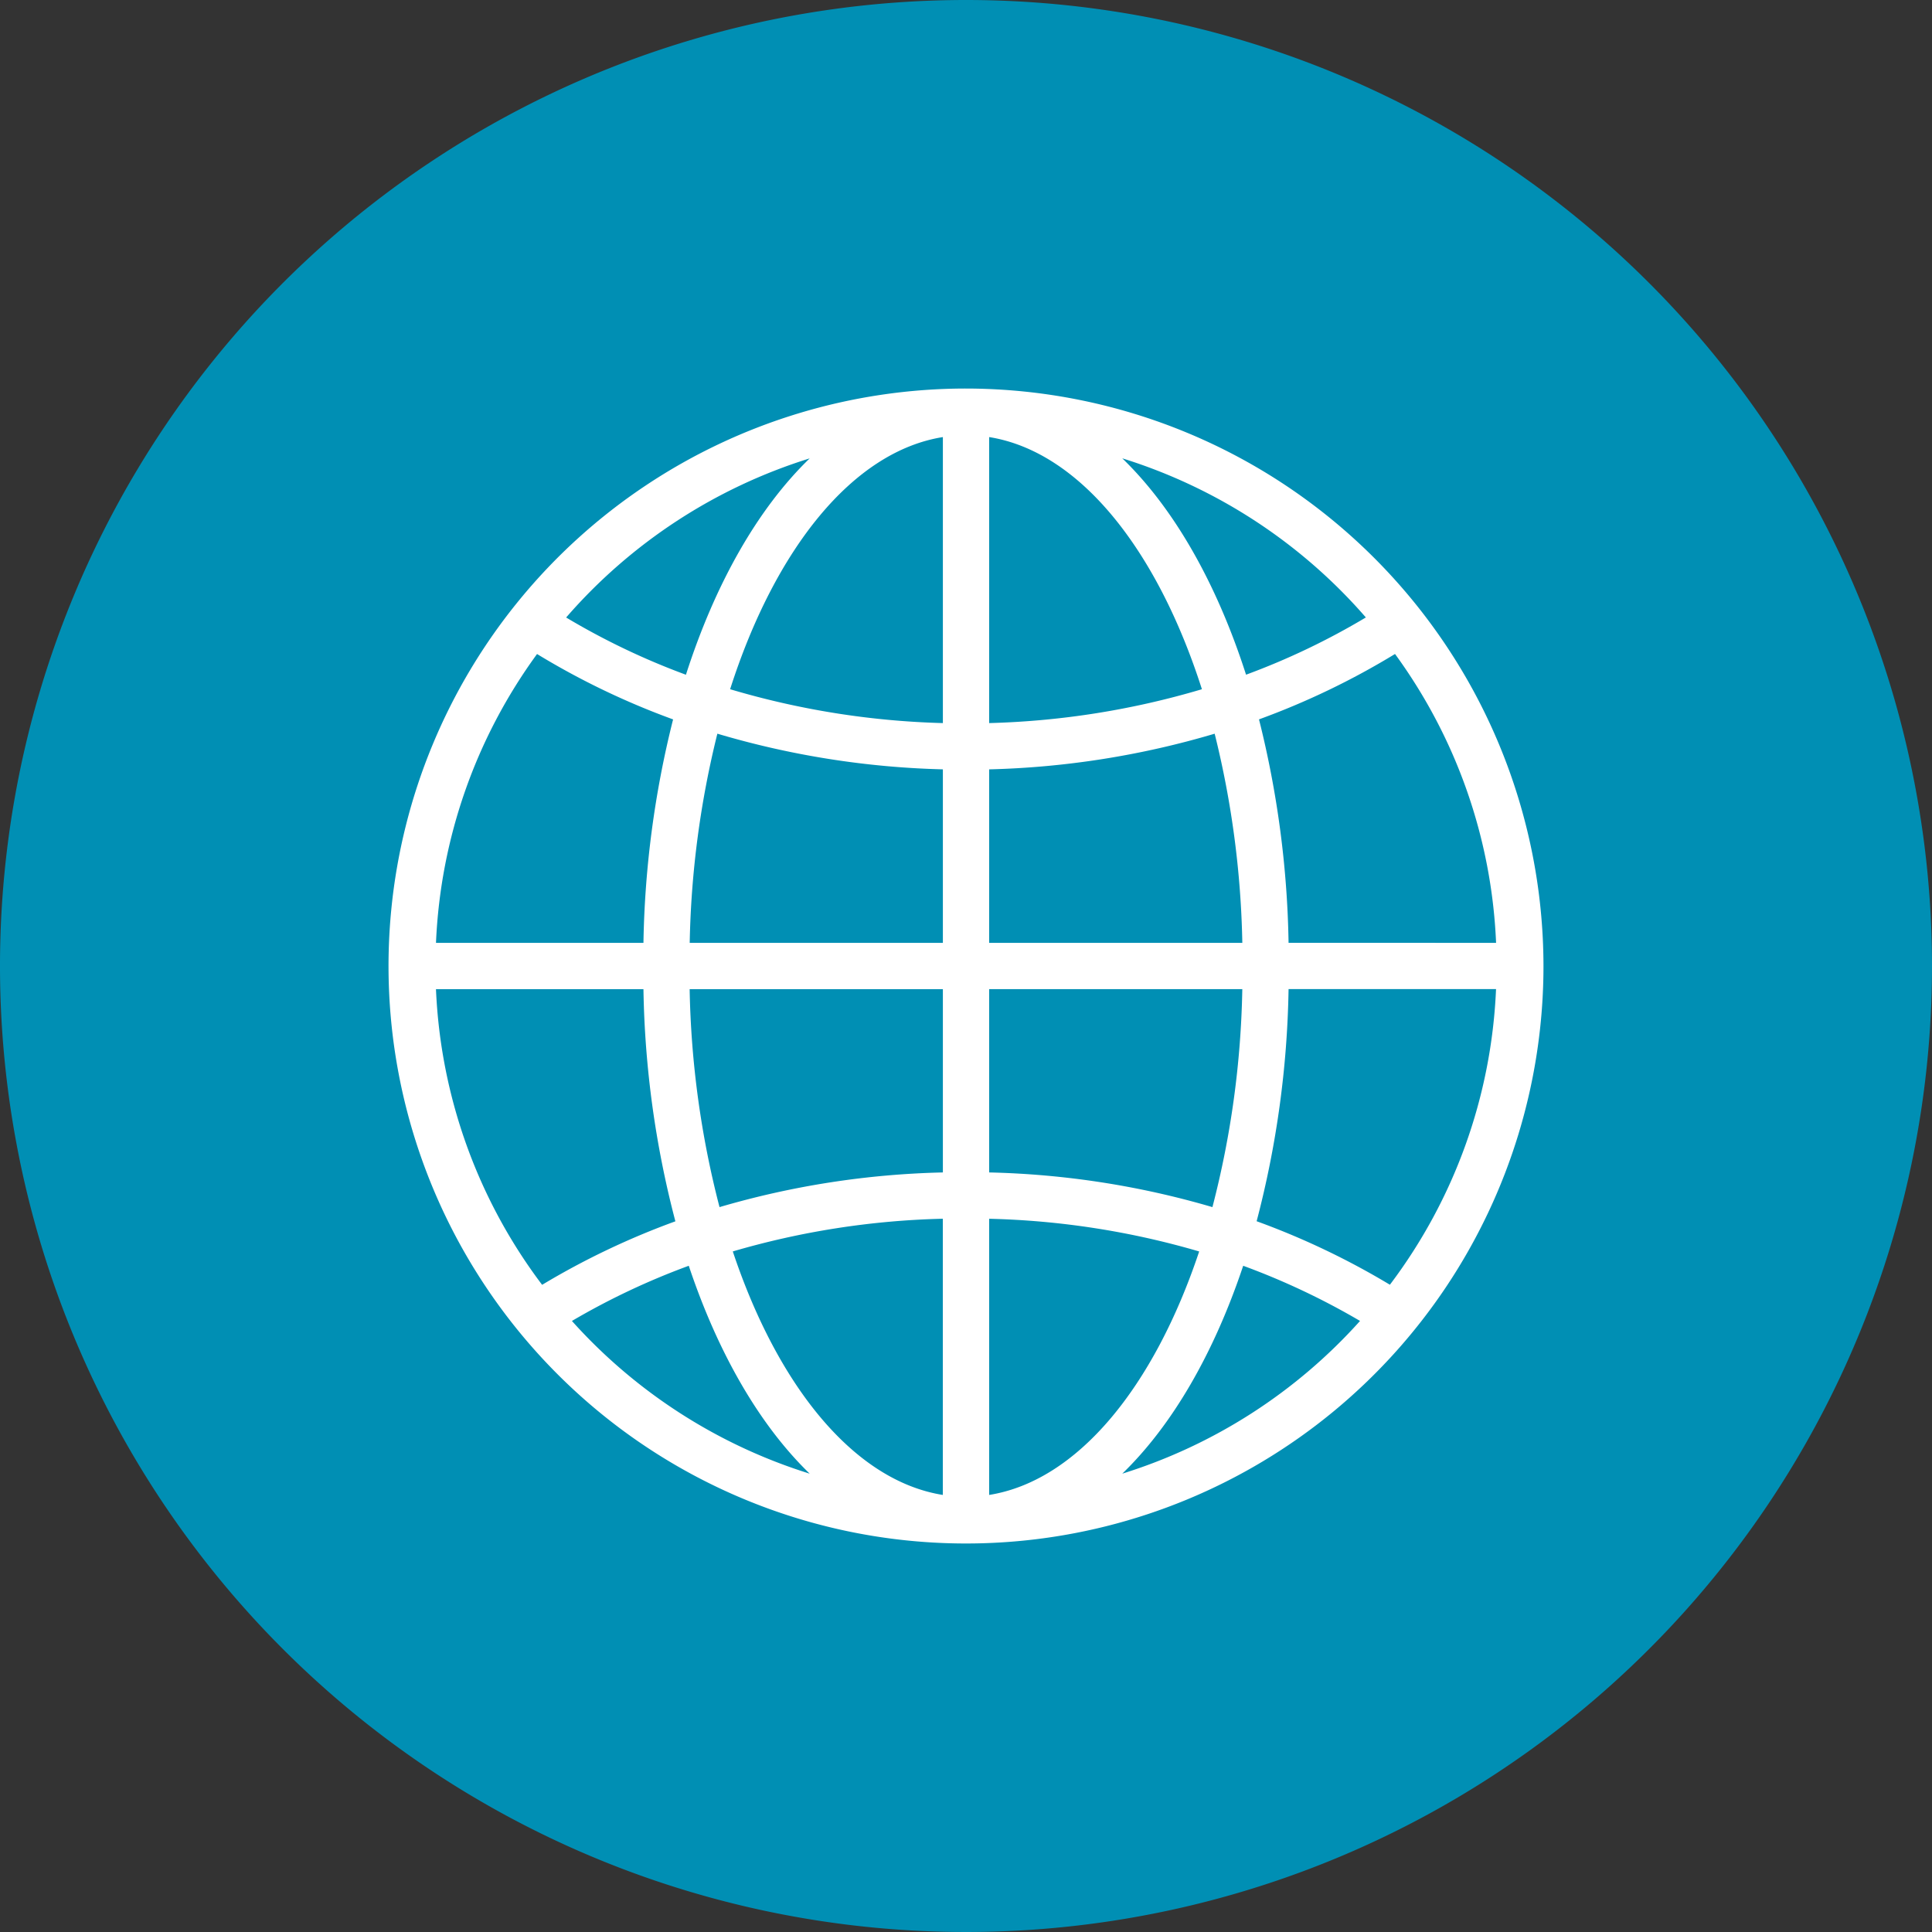 <svg xmlns="http://www.w3.org/2000/svg" width="130" height="130" viewBox="0 0 130 130">
  <rect x="0" y="0" width="130" height="130" fill="#333333" stroke="none"/>
  <g id="Groupe_757" data-name="Groupe 757" transform="translate(-417.959 -1361.915)">
    <path id="Tracé_1598" data-name="Tracé 1598" d="M130,574.05a65,65,0,1,1-65-65,65,65,0,0,1,65,65" transform="translate(417.959 852.865)" fill="#008fb4"/>
    <path id="Tracé_1599" data-name="Tracé 1599" d="M70.586,537.553a38.857,38.857,0,1,0,38.856,38.857,38.9,38.9,0,0,0-38.856-38.857m1.557,25.625a58.336,58.336,0,0,0,15.174-2.4,63,63,0,0,1,1.861,14.075H72.143Zm0-3.114V540.819c6.061.969,11.293,7.522,14.316,16.966a55.211,55.211,0,0,1-14.316,2.279m-3.114-19.245v19.245a55.211,55.211,0,0,1-14.316-2.279c3.023-9.444,8.255-16,14.316-16.966m0,22.359v11.674H51.994a63.052,63.052,0,0,1,1.861-14.075,58.343,58.343,0,0,0,15.174,2.4M48.881,574.853H34.922a35.5,35.5,0,0,1,6.8-19.437,51.31,51.31,0,0,0,9.154,4.4,65.907,65.907,0,0,0-1.995,15.039m0,3.114a65.55,65.55,0,0,0,2.149,15.62,51.714,51.714,0,0,0-8.967,4.273,35.5,35.5,0,0,1-7.142-19.894Zm3.113,0H69.029V590.3A57.929,57.929,0,0,0,54,592.633a62.728,62.728,0,0,1-2.01-14.666m17.035,15.451V612c-5.936-.948-11.082-7.251-14.132-16.385a54.775,54.775,0,0,1,14.132-2.2M72.143,612V593.417a54.8,54.8,0,0,1,14.132,2.2C83.225,604.75,78.08,611.053,72.143,612m0-21.7V577.967H89.177a62.631,62.631,0,0,1-2.01,14.666A57.913,57.913,0,0,0,72.143,590.3m20.148-12.337H106.25a35.5,35.5,0,0,1-7.142,19.893,51.642,51.642,0,0,0-8.967-4.273,65.5,65.5,0,0,0,2.149-15.619m0-3.114A65.959,65.959,0,0,0,90.3,559.814a51.4,51.4,0,0,0,9.153-4.4,35.486,35.486,0,0,1,6.8,19.437Zm5.2-21.894a48.255,48.255,0,0,1-8.061,3.852c-1.971-6.137-4.839-11.184-8.328-14.559a35.8,35.8,0,0,1,16.39,10.707M60.068,542.252c-3.489,3.375-6.357,8.422-8.328,14.559a48.183,48.183,0,0,1-8.061-3.852,35.8,35.8,0,0,1,16.39-10.707m-16,58.041a48.507,48.507,0,0,1,7.862-3.713c1.965,5.876,4.758,10.719,8.137,13.989a35.788,35.788,0,0,1-16-10.276M81.1,610.569c3.379-3.27,6.172-8.113,8.137-13.989a48.589,48.589,0,0,1,7.862,3.712,35.785,35.785,0,0,1-16,10.277" transform="translate(412.374 850.506)" fill="#fff"/>
  </g>
</svg>
